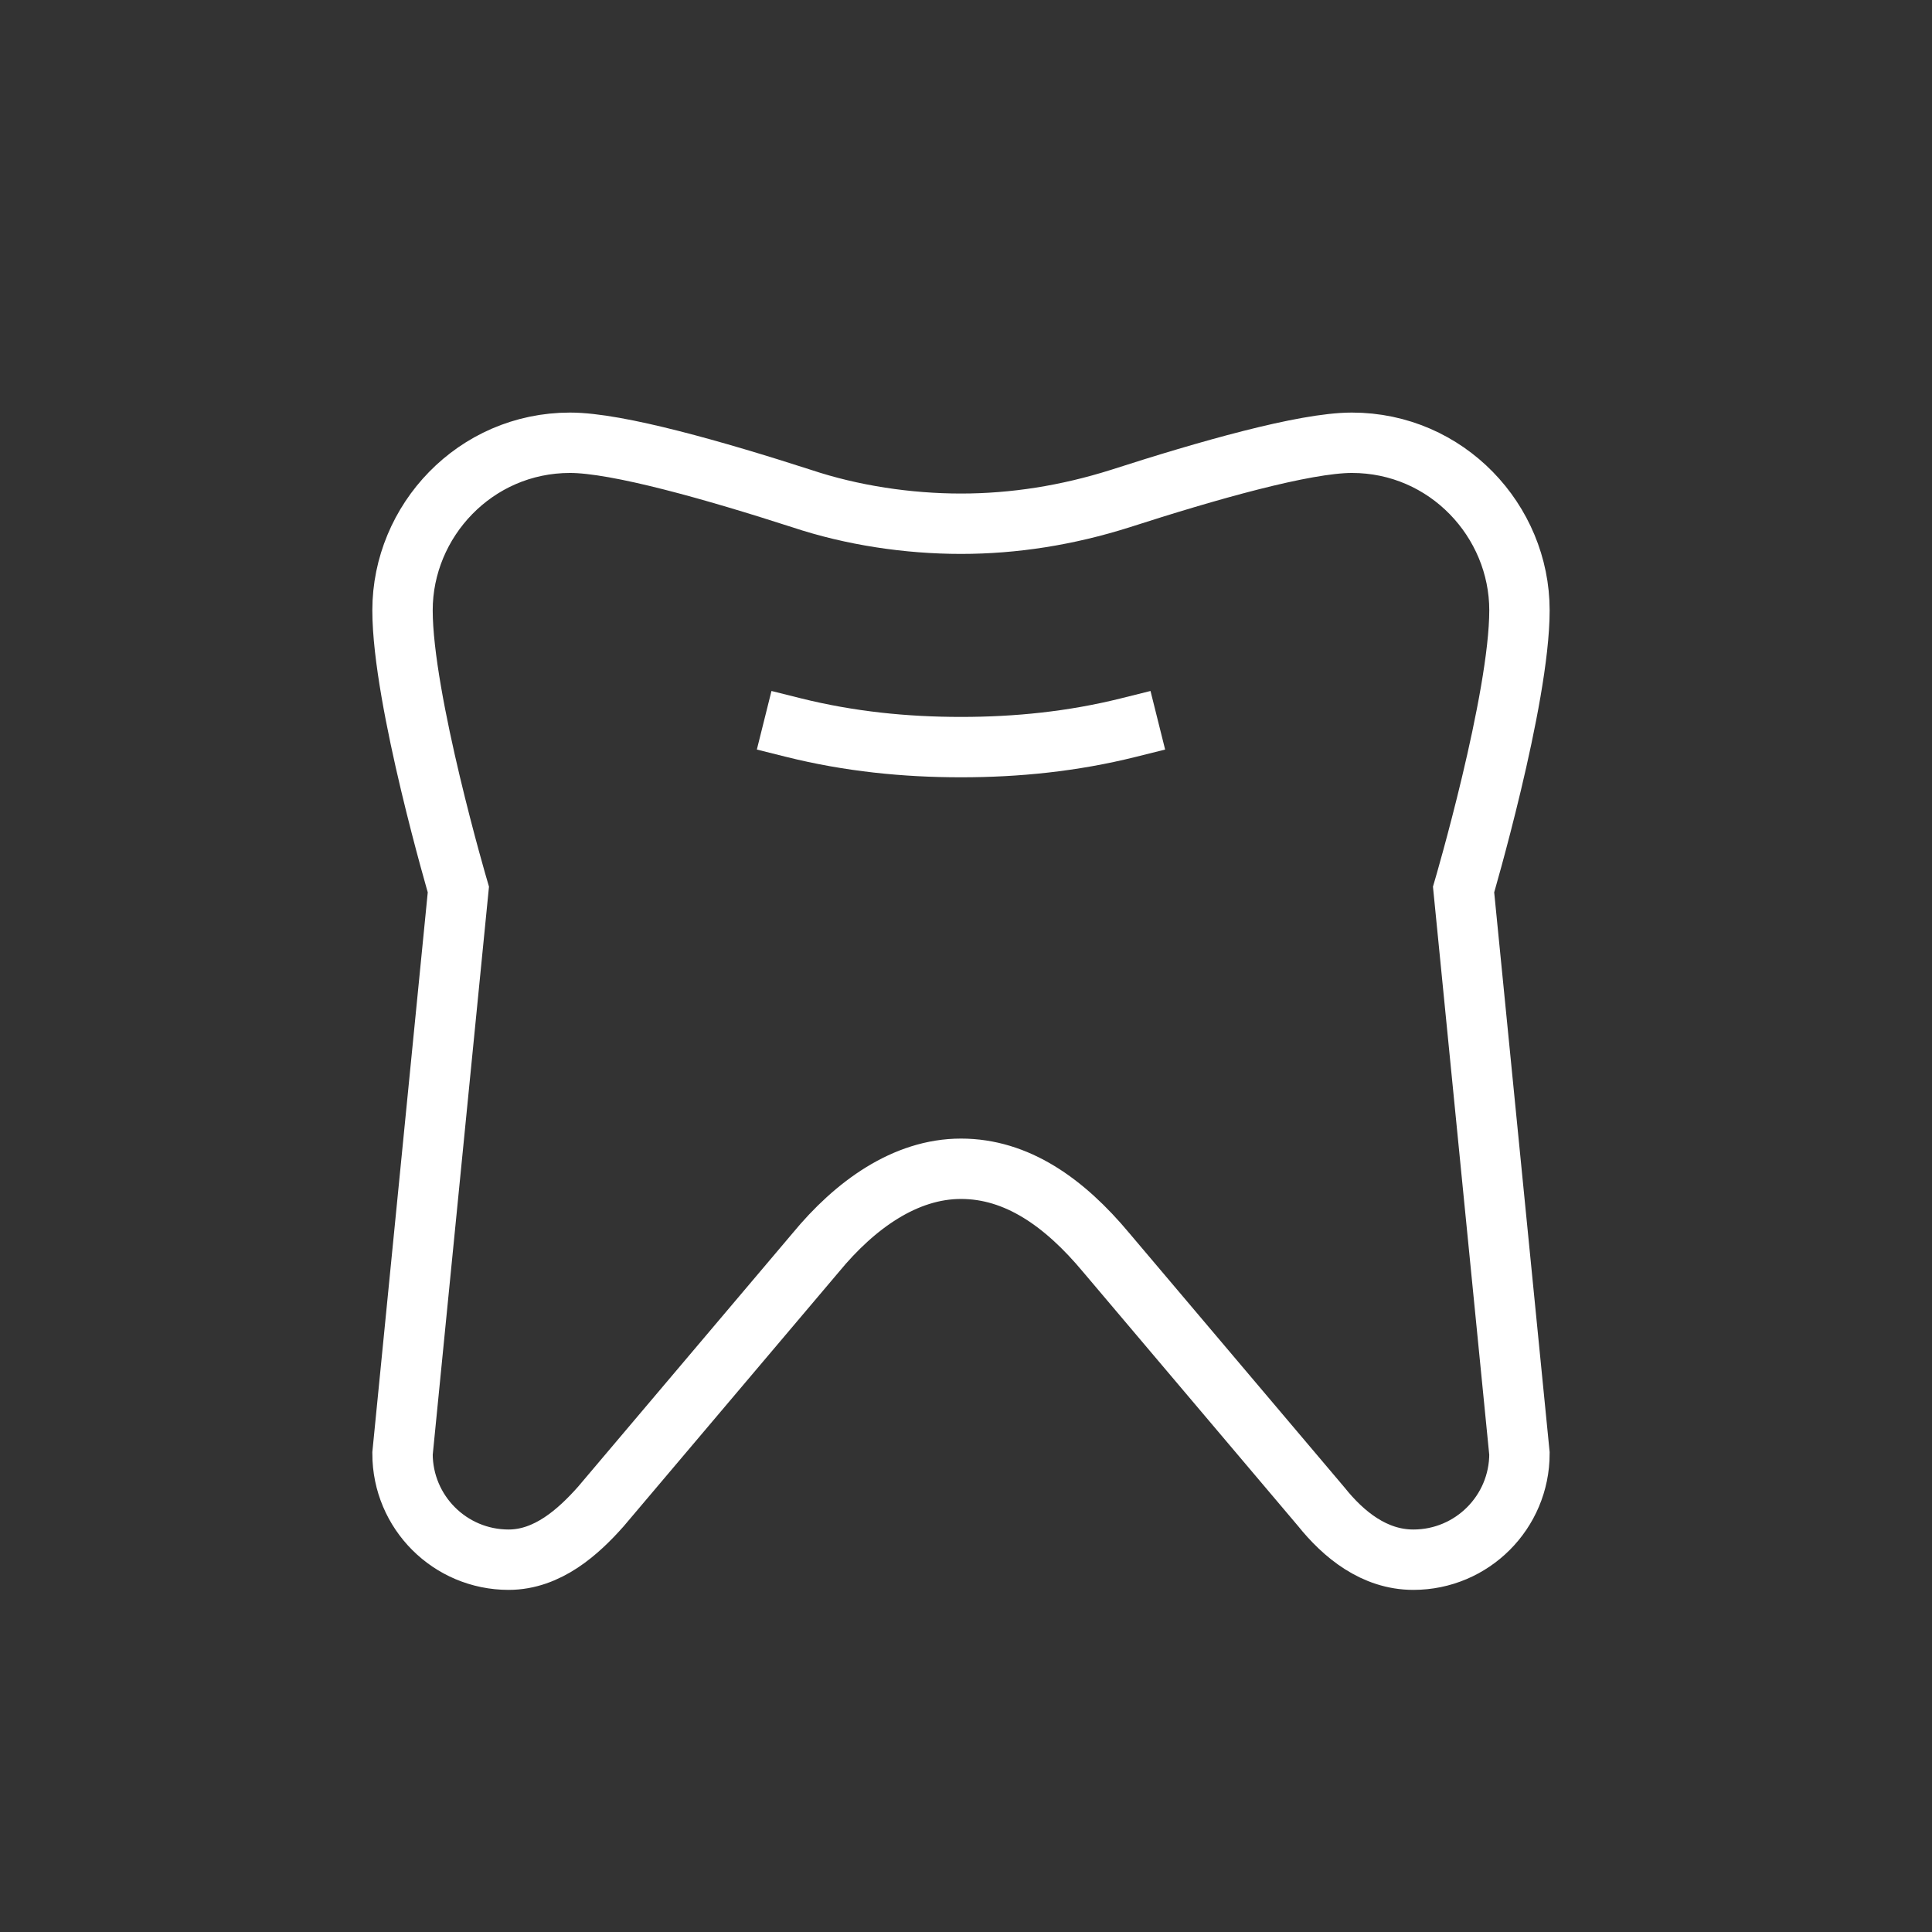 <svg width="64" height="64" viewBox="0 0 64 64" fill="none" xmlns="http://www.w3.org/2000/svg">
<rect x="0" y="0" width="64" height="64" fill="#333333" stroke="none"/>
<path d="M50.334 20.217C50.334 17.257 47.928 14.667 44.783 14.667C43.211 14.667 39.974 15.592 37.106 16.517C35.349 17.072 33.591 17.349 31.834 17.349C30.076 17.349 28.226 17.072 26.561 16.517C23.694 15.592 20.456 14.667 18.884 14.667C15.739 14.667 13.334 17.257 13.334 20.217C13.334 23.177 15.184 29.467 15.184 29.467L13.334 48.152C13.334 50.094 14.906 51.667 16.849 51.667C18.143 51.667 19.161 50.742 19.901 49.909L27.023 41.492C28.319 39.919 29.983 38.717 31.834 38.717C33.684 38.717 35.256 39.827 36.644 41.492L43.766 49.909C44.506 50.834 45.523 51.667 46.819 51.667C48.761 51.667 50.334 50.094 50.334 48.152L48.483 29.467C48.483 29.467 50.334 23.177 50.334 20.217Z" stroke="white" stroke-width="2" stroke-miterlimit="10" stroke-linecap="square"></path>
<path d="M26.284 24.102C28.134 24.564 29.984 24.749 31.834 24.749C33.684 24.749 35.534 24.564 37.384 24.102" stroke="white" stroke-width="2" stroke-miterlimit="10" stroke-linecap="square"></path>
</svg>
